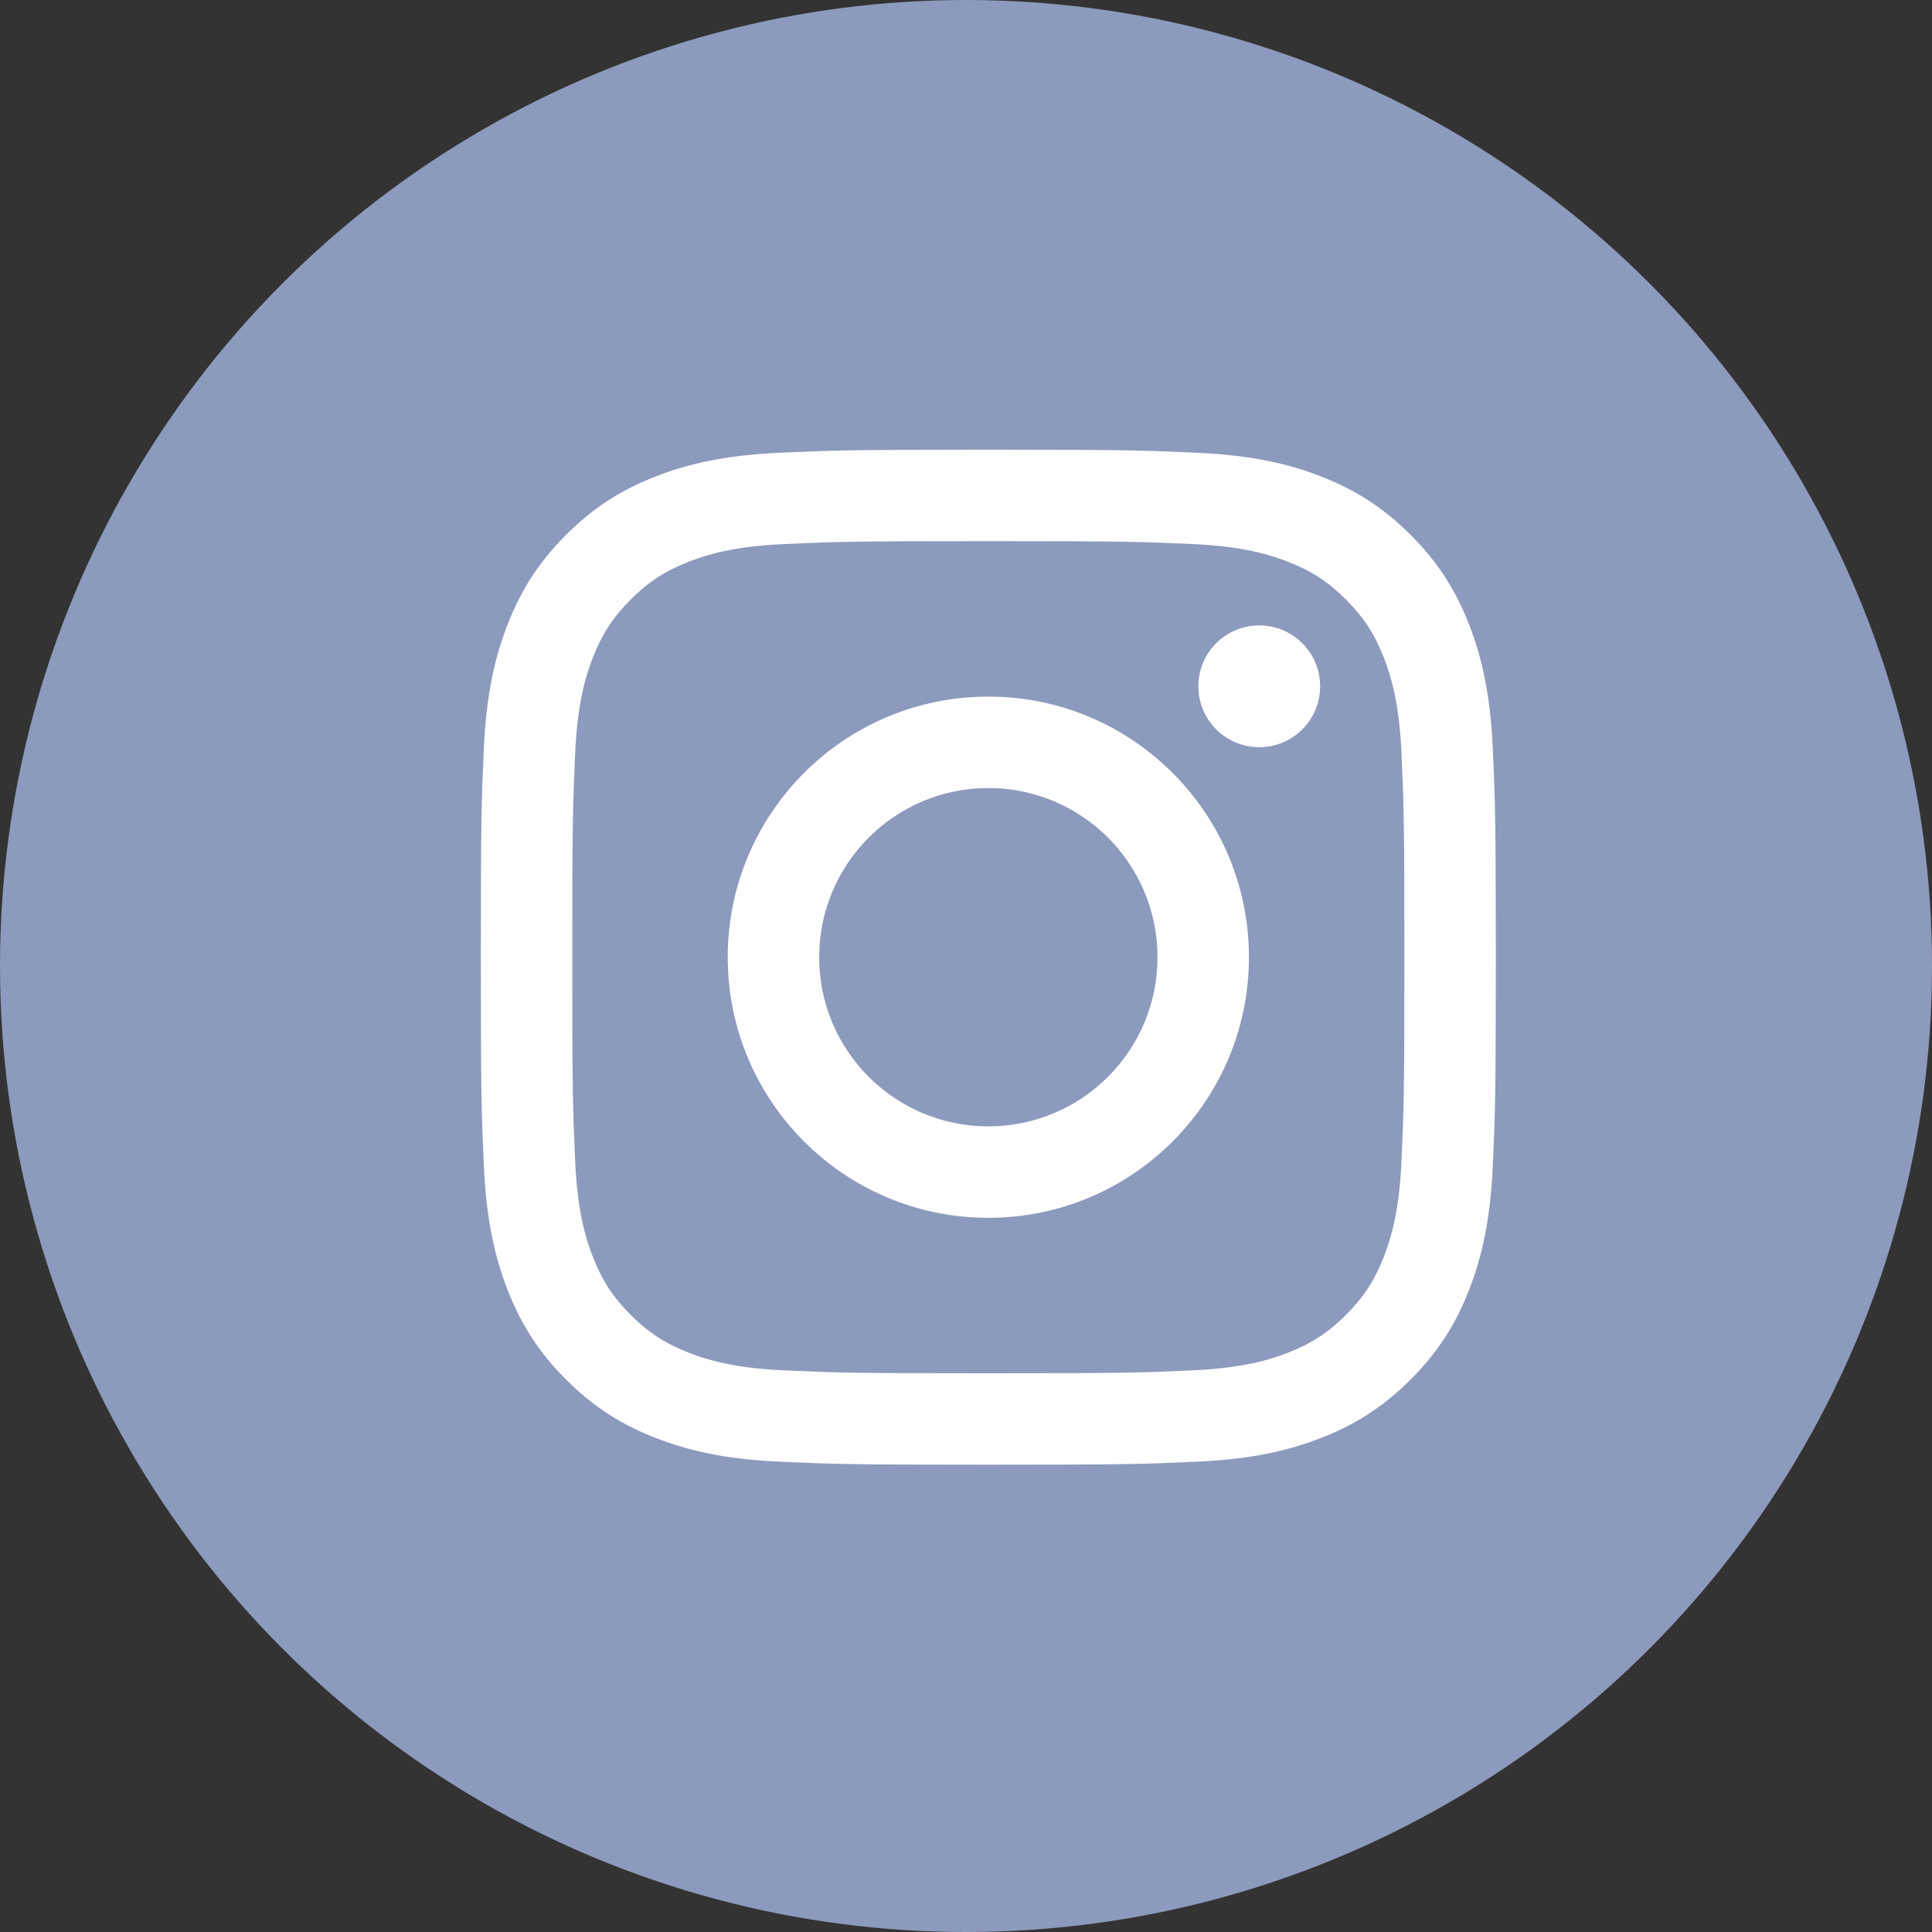 <?xml version="1.0" encoding="UTF-8"?> <!-- Creator: CorelDRAW X7 --> <svg xmlns="http://www.w3.org/2000/svg" xmlns:xlink="http://www.w3.org/1999/xlink" xml:space="preserve" width="99px" height="99px" shape-rendering="geometricPrecision" text-rendering="geometricPrecision" image-rendering="optimizeQuality" fill-rule="evenodd" clip-rule="evenodd" viewBox="0 0 162473 162473"><rect x="0" y="0" width="162473" height="162473" fill="#333333" stroke="none"/> <g id="Слой_x0020_1">  <circle fill="#8C9ABD" cx="81237" cy="81237" r="81237"></circle> <path fill="#FEFEFE" fill-rule="nonzero" d="M81451 37821c-10079,4 -11608,58 -15933,256 -4542,207 -7645,927 -10360,1983 -2806,1090 -5186,2550 -7558,4923 -2373,2373 -3832,4752 -4923,7560 -1055,2714 -1777,5815 -1985,10359 -207,4551 -256,6004 -256,17596 0,11590 49,13044 256,17596 208,4542 930,7645 1985,10360 1091,2806 2550,5186 4923,7558 2372,2373 4752,3832 7558,4922 2715,1056 5818,1778 10360,1986 4552,207 6006,256 17598,256 11590,0 13043,-49 17595,-256 4543,-208 7646,-930 10360,-1986 2806,-1090 5187,-2549 7558,-4922 2373,-2372 3833,-4752 4923,-7558 1056,-2715 1777,-5818 1983,-10360 202,-4411 254,-5911 258,-16538l0 -2115c-4,-10628 -56,-12130 -258,-16539 -206,-4544 -927,-7645 -1983,-10359 -1090,-2808 -2550,-5187 -4923,-7560 -2371,-2373 -4752,-3833 -7558,-4923 -2714,-1056 -5817,-1776 -10360,-1983 -4325,-198 -5854,-252 -15934,-256l-3326 0zm29568 19895c0,2829 -2294,5120 -5123,5120 -2827,0 -5121,-2291 -5121,-5120 0,-2829 2294,-5121 5121,-5121 2829,0 5123,2292 5123,5121zm-27903 37007c-7859,0 -14227,-6368 -14227,-14225 0,-7859 6368,-14227 14227,-14227 7855,0 14225,6368 14225,14227 0,7857 -6370,14225 -14225,14225zm0 -36142c-12105,0 -21917,9813 -21917,21917 0,12103 9812,21915 21917,21915 12102,0 21915,-9812 21915,-21915 0,-12104 -9813,-21917 -21915,-21917zm0 -13072c11394,0 12744,42 17244,248 4160,190 6421,887 7925,1471 1993,774 3415,1698 4907,3192 1494,1494 2420,2914 3192,4907 584,1504 1281,3764 1471,7925 204,4500 248,5850 248,17246 0,11396 -44,12745 -248,17245 -190,4162 -887,6420 -1471,7924 -772,1993 -1698,3415 -3192,4908 -1492,1494 -2914,2419 -4907,3192 -1504,586 -3765,1280 -7925,1470 -4500,206 -5850,249 -17244,249 -11398,0 -12747,-43 -17247,-249 -4160,-190 -6420,-884 -7924,-1470 -1993,-773 -3415,-1698 -4908,-3192 -1494,-1493 -2417,-2915 -3192,-4908 -584,-1504 -1280,-3762 -1470,-7924 -206,-4500 -249,-5849 -249,-17245 0,-11396 43,-12746 249,-17246 190,-4161 886,-6421 1470,-7925 775,-1993 1698,-3413 3192,-4907 1493,-1494 2915,-2418 4908,-3192 1504,-584 3764,-1281 7924,-1471 4500,-206 5851,-248 17247,-248z"></path> </g> </svg> 